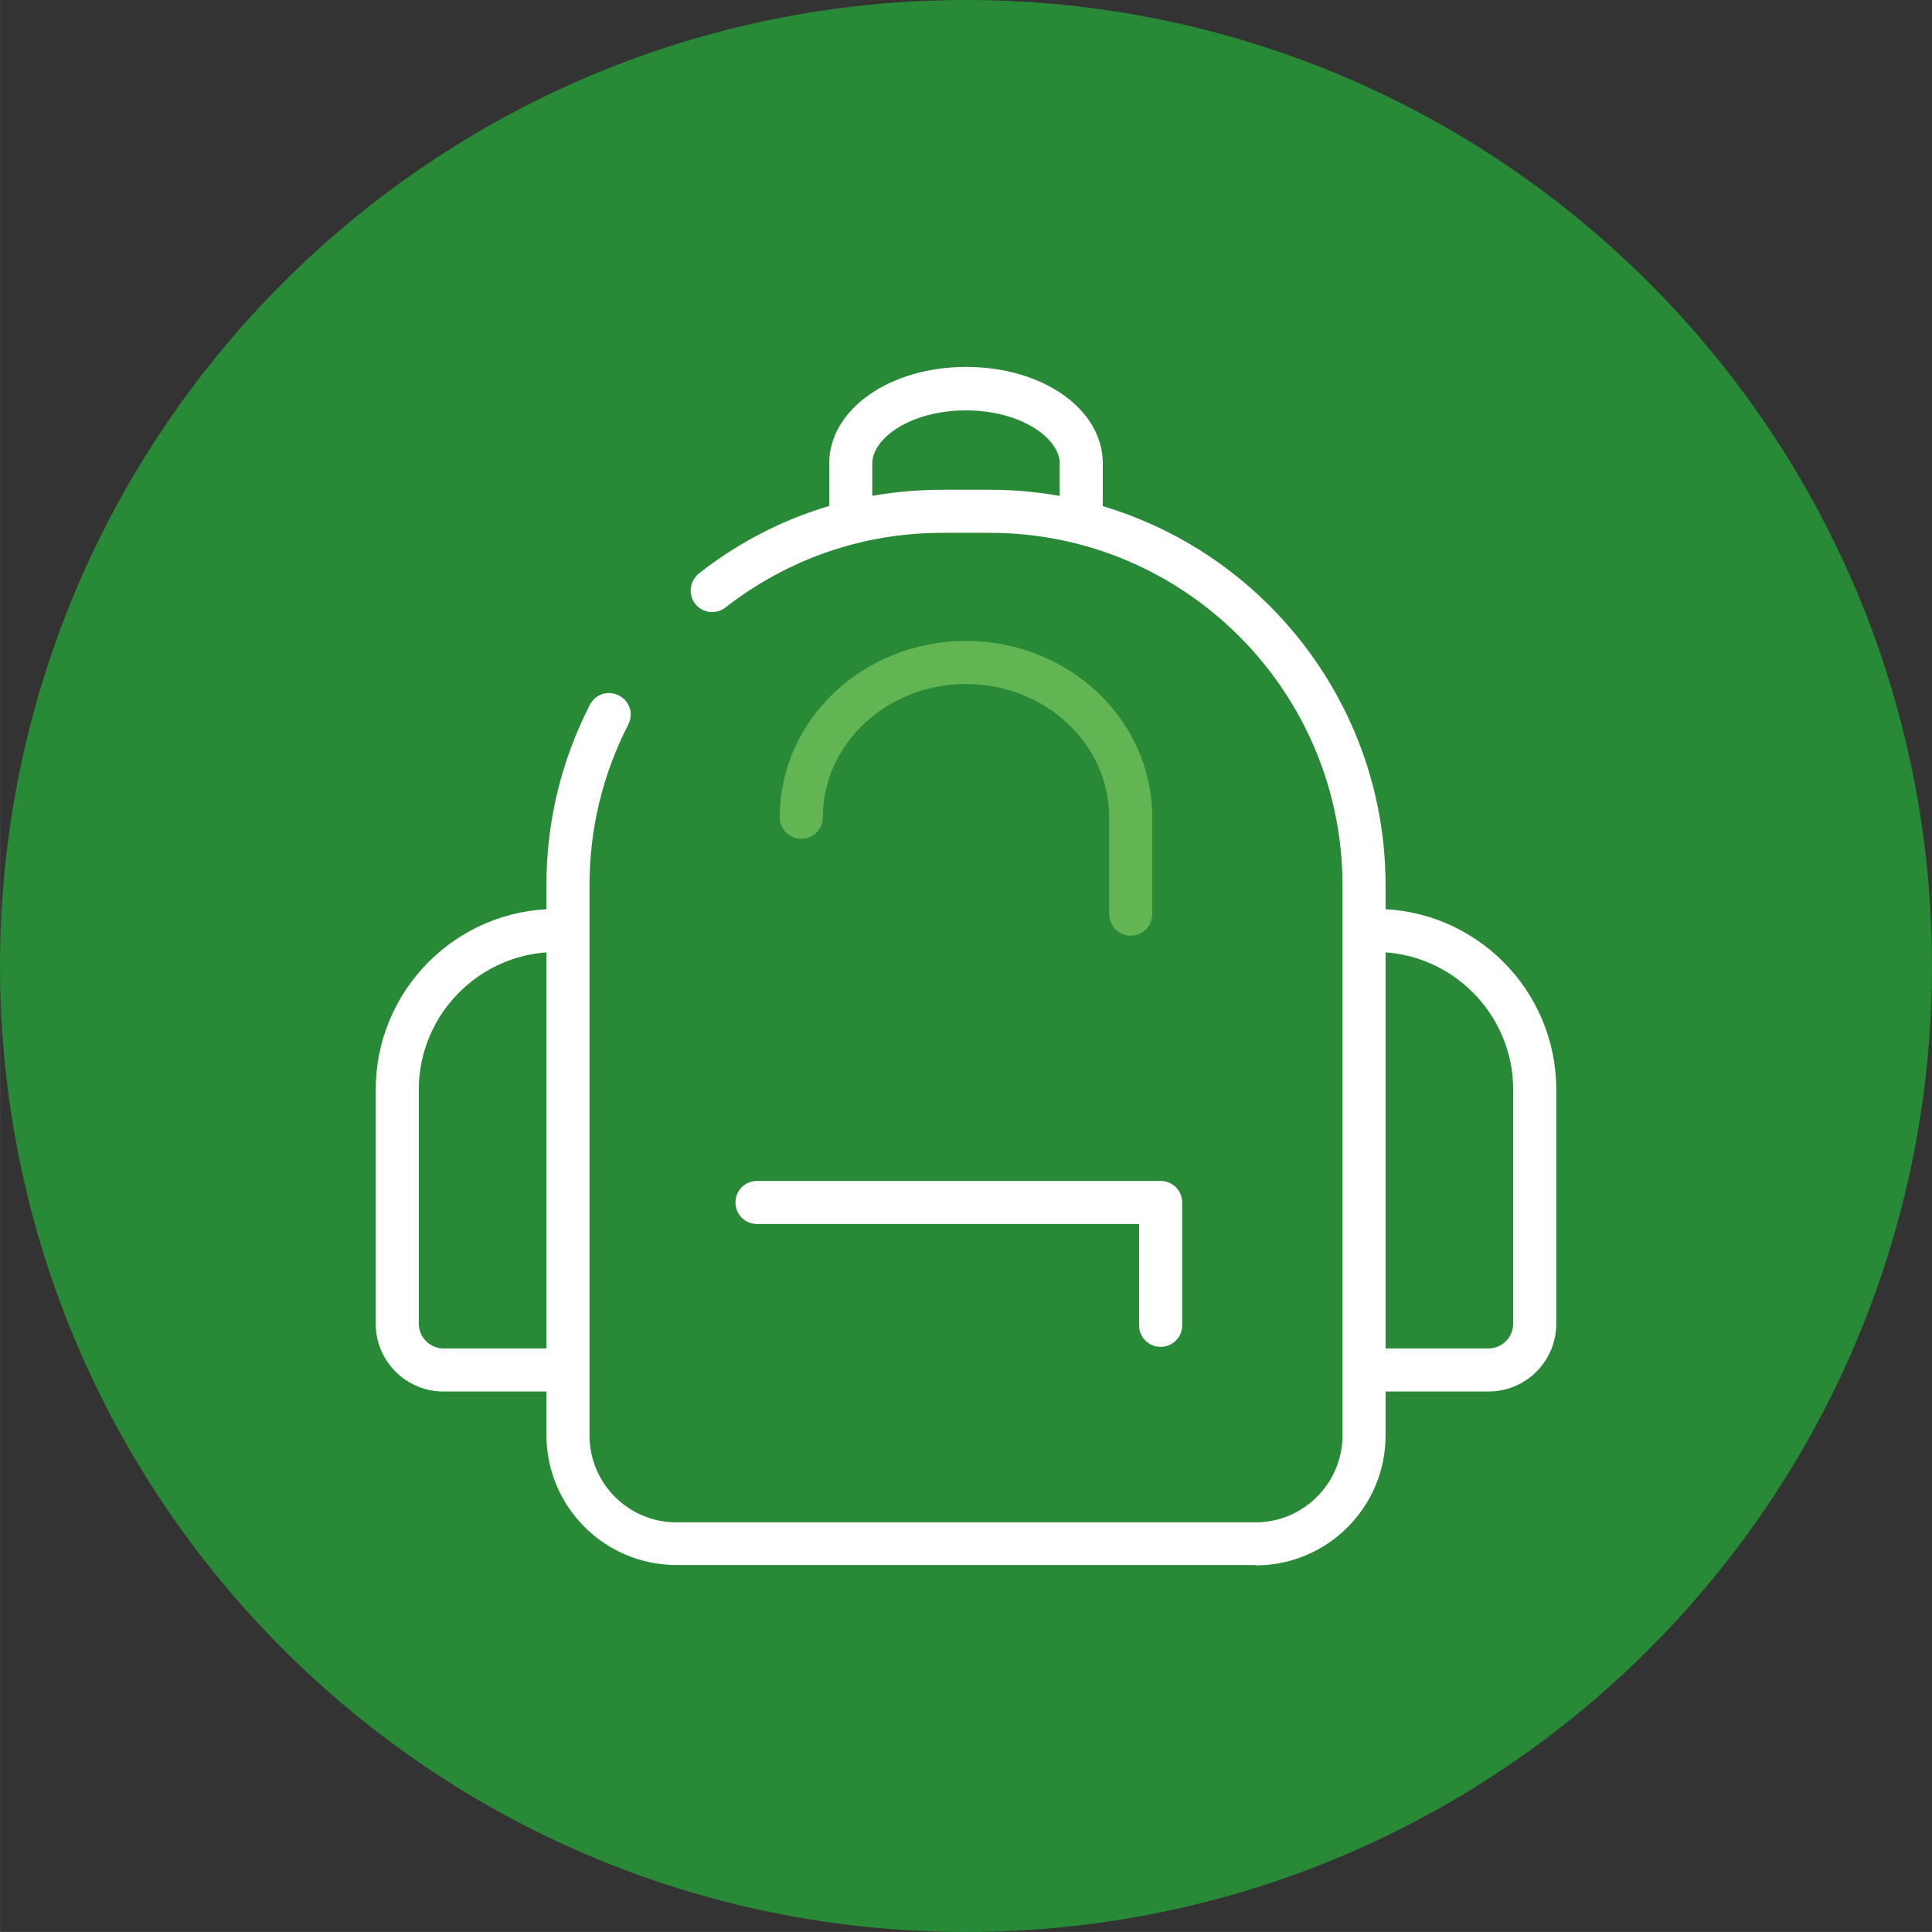 <?xml version="1.0" encoding="UTF-8"?>
<!DOCTYPE svg PUBLIC "-//W3C//DTD SVG 1.1//EN" "http://www.w3.org/Graphics/SVG/1.1/DTD/svg11.dtd">
<!-- Creator: CorelDRAW -->
<svg xmlns="http://www.w3.org/2000/svg" xml:space="preserve" width="30mm" height="29.999mm" version="1.1" style="shape-rendering:geometricPrecision; text-rendering:geometricPrecision; image-rendering:optimizeQuality; fill-rule:evenodd; clip-rule:evenodd"
viewBox="0 0 48.44 48.44"
 xmlns:xlink="http://www.w3.org/1999/xlink"
 xmlns:xodm="http://www.corel.com/coreldraw/odm/2003">
 <rect x="0" y="0" width="48.44" height="48.44" fill="#333333" stroke="none"/>
 <defs>
  <style type="text/css">
   <![CDATA[
    .fil2 {fill:#63B553;fill-rule:nonzero}
    .fil0 {fill:#288937;fill-rule:nonzero}
    .fil1 {fill:white;fill-rule:nonzero}
   ]]>
  </style>
 </defs>
 <g id="Слой_x0020_1">
  <path class="fil0" d="M-0 24.22c0,-13.38 10.84,-24.22 24.22,-24.22 13.38,0 24.22,10.84 24.22,24.22 0,13.38 -10.84,24.22 -24.22,24.22 -13.38,0 -24.22,-10.84 -24.22,-24.22z"/>
  <path class="fil1" d="M31.48 39.24l-14.52 0c-1.8,0 -3.26,-1.46 -3.26,-3.26l0 -13.79c0,-1.59 0.37,-3.11 1.09,-4.52 0.14,-0.27 0.46,-0.37 0.73,-0.23 0.27,0.14 0.37,0.46 0.23,0.73 -0.64,1.25 -0.97,2.61 -0.97,4.03l0 13.79c0,1.2 0.97,2.18 2.18,2.18l14.52 0c1.2,0 2.18,-0.98 2.18,-2.18l0 -13.79c0,-4.87 -3.96,-8.84 -8.84,-8.84l-1.19 0c-1.99,0 -3.87,0.65 -5.44,1.87 -0.24,0.19 -0.58,0.14 -0.76,-0.09 -0.18,-0.23 -0.14,-0.57 0.09,-0.76 1.76,-1.38 3.87,-2.1 6.11,-2.1l1.19 0c5.47,0 9.92,4.45 9.92,9.92l0 13.79c0,1.8 -1.46,3.26 -3.26,3.26z"/>
  <path class="fil1" d="M21.87 12.82l-1.08 0 0 -1.2c0,-1.35 1.51,-2.42 3.43,-2.42 1.93,0 3.43,1.06 3.43,2.42l0 1.18 -1.08 0 0 -1.18c0,-0.63 -0.97,-1.33 -2.35,-1.33 -1.39,0 -2.35,0.7 -2.35,1.33l0 1.2z"/>
  <path class="fil2" d="M28.35 23.46c-0.3,0 -0.54,-0.24 -0.54,-0.54l0 -2.43c0,-1.84 -1.61,-3.34 -3.59,-3.34 -1.98,0 -3.59,1.5 -3.59,3.34 0,0.3 -0.24,0.54 -0.54,0.54 -0.3,0 -0.54,-0.24 -0.54,-0.54 0,-2.44 2.09,-4.42 4.67,-4.42 2.58,0 4.67,1.98 4.67,4.42l0 2.43c0,0.3 -0.24,0.54 -0.54,0.54z"/>
  <path class="fil1" d="M14.24 34.89l-3.12 0c-0.94,0 -1.7,-0.76 -1.7,-1.7l0 -5.87c0,-2.5 2.03,-4.53 4.53,-4.53l0.28 0 0 1.08 -0.28 0c-1.9,0 -3.45,1.55 -3.45,3.45l0 5.87c0,0.34 0.28,0.62 0.62,0.62l3.12 0 0 1.08z"/>
  <path class="fil1" d="M37.32 34.89l-3.12 0 0 -1.08 3.12 0c0.34,0 0.62,-0.28 0.62,-0.62l0 -5.87c0,-1.9 -1.55,-3.45 -3.45,-3.45l-0.28 0 0 -1.08 0.28 0c2.5,0 4.53,2.03 4.53,4.53l0 5.87c0,0.94 -0.76,1.7 -1.7,1.7z"/>
  <path class="fil1" d="M29.1 33.77c-0.3,0 -0.54,-0.24 -0.54,-0.54l0 -2.54 -9.58 0c-0.3,0 -0.54,-0.24 -0.54,-0.54 0,-0.3 0.24,-0.54 0.54,-0.54l10.12 0c0.3,0 0.54,0.24 0.54,0.54l0 3.08c0,0.3 -0.24,0.54 -0.54,0.54z"/>
 </g>
</svg>
